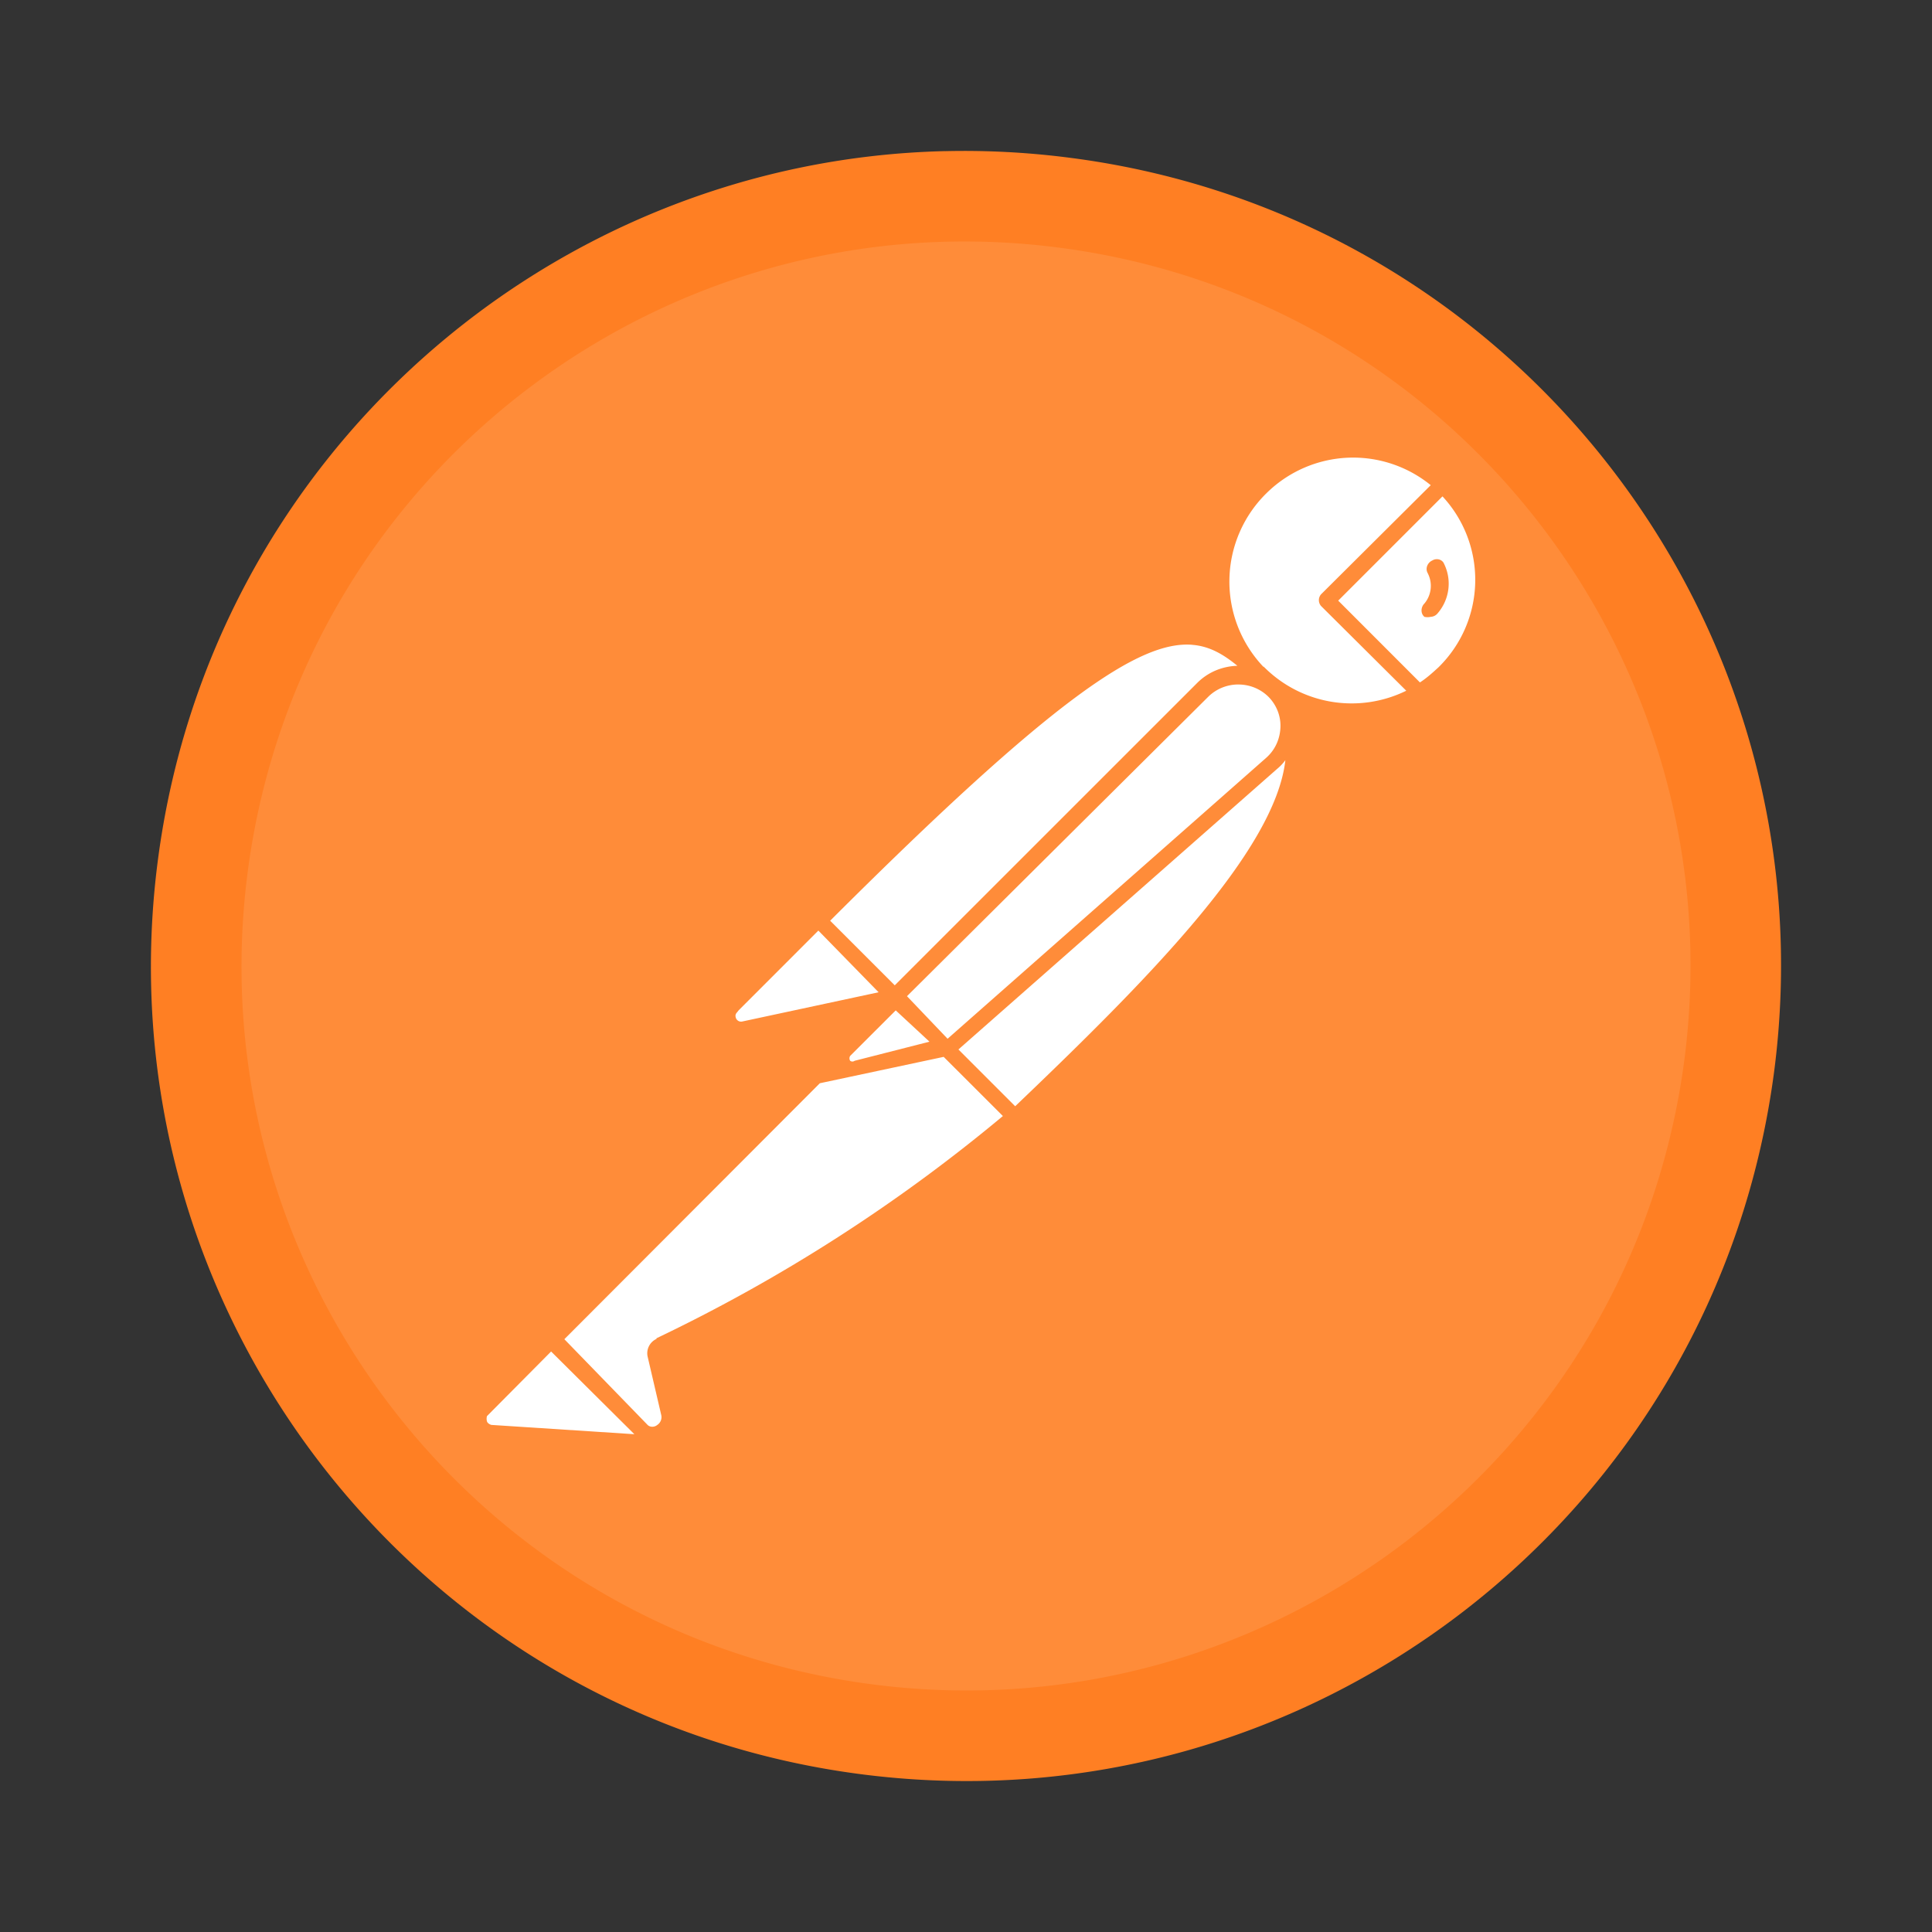 <svg xmlns="http://www.w3.org/2000/svg" width="64" height="64"><rect width="100%" height="100%" fill="#333333" stroke="none"/><path fill="#ff7f23" d="M31.312 5.006c-13.104.305-24.371 10.15-26.09 23.55-1.897 14.787 8.546 28.325 23.332 30.221 14.787 1.898 28.31-8.543 30.223-23.33 1.897-14.786-8.545-28.325-23.348-30.222a27.166 27.166 0 0 0-4.118-.218z"/><path fill="#fff" d="M31.389 8.006c-11.648.27-21.663 9.021-23.191 20.933-1.686 13.144 7.596 25.177 20.74 26.863 13.144 1.686 25.164-7.594 26.865-20.738 1.686-13.144-7.595-25.18-20.754-26.865a24.149 24.149 0 0 0-3.66-.193z" opacity=".1"/><path fill="#fff" d="M44.653 15.162a4.08 4.08 0 0 1 2.742.91l-3.632 3.614a.296.296 0 0 0 0 .39l2.821 2.805a4.098 4.098 0 0 1-4.735-.81l.016.032a4.102 4.102 0 0 1 .13-5.805 4.09 4.09 0 0 1 2.658-1.136zm3.131 1.281a4.06 4.06 0 0 1-.13 5.66c-.194.178-.39.357-.617.503l-2.707-2.709 3.454-3.454zm-.136 2.085a.287.287 0 0 0-.204.04c-.146.065-.228.243-.163.389 0 .016.015.016.015.033a.91.91 0 0 1-.112 1.004c-.113.113-.13.308-.017.422l.017.017a.463.463 0 0 0 .211 0 .31.31 0 0 0 .227-.114c.405-.47.485-1.134.193-1.685a.26.26 0 0 0-.167-.106zm-8.152 2.833c.58.046 1.036.32 1.494.694-.502.016-.972.21-1.33.567L29.64 32.64l-2.14-2.14c7.393-7.382 10.256-9.281 11.997-9.14zm1.527 1.314c.357 0 .713.132.989.4.276.275.42.648.404 1.021-.016.39-.178.747-.47 1.006L31.39 34.41 30.045 33l9.987-9.926c.275-.267.634-.4.99-.4zm1.556 2.509c-.34 3.016-4.588 7.296-8.95 11.462l-1.88-1.881 10.552-9.29a1.59 1.59 0 0 0 .277-.292zm-15.47 5.642 1.996 2.044-4.524.97a.183.183 0 0 1-.211-.144c-.016-.065 0-.114.048-.163l.049-.063 2.643-2.644zm2.563 2.644 1.118 1.037-2.48.633a.12.12 0 0 1-.146 0 .148.148 0 0 1 0-.163l1.508-1.507zm1.588 1.54 1.962 1.96a54.7 54.7 0 0 1-11.478 7.363v.03h-.017a.523.523 0 0 0-.275.57l.453 1.944a.31.31 0 0 1-.13.325c-.097.081-.242.081-.323 0l-2.757-2.839 8.463-8.479 4.103-.874zm-13.004 9.76 2.758 2.74-4.735-.308c-.065-.016-.131-.065-.147-.114a.33.33 0 0 1 0-.178l2.124-2.14z"/></svg>